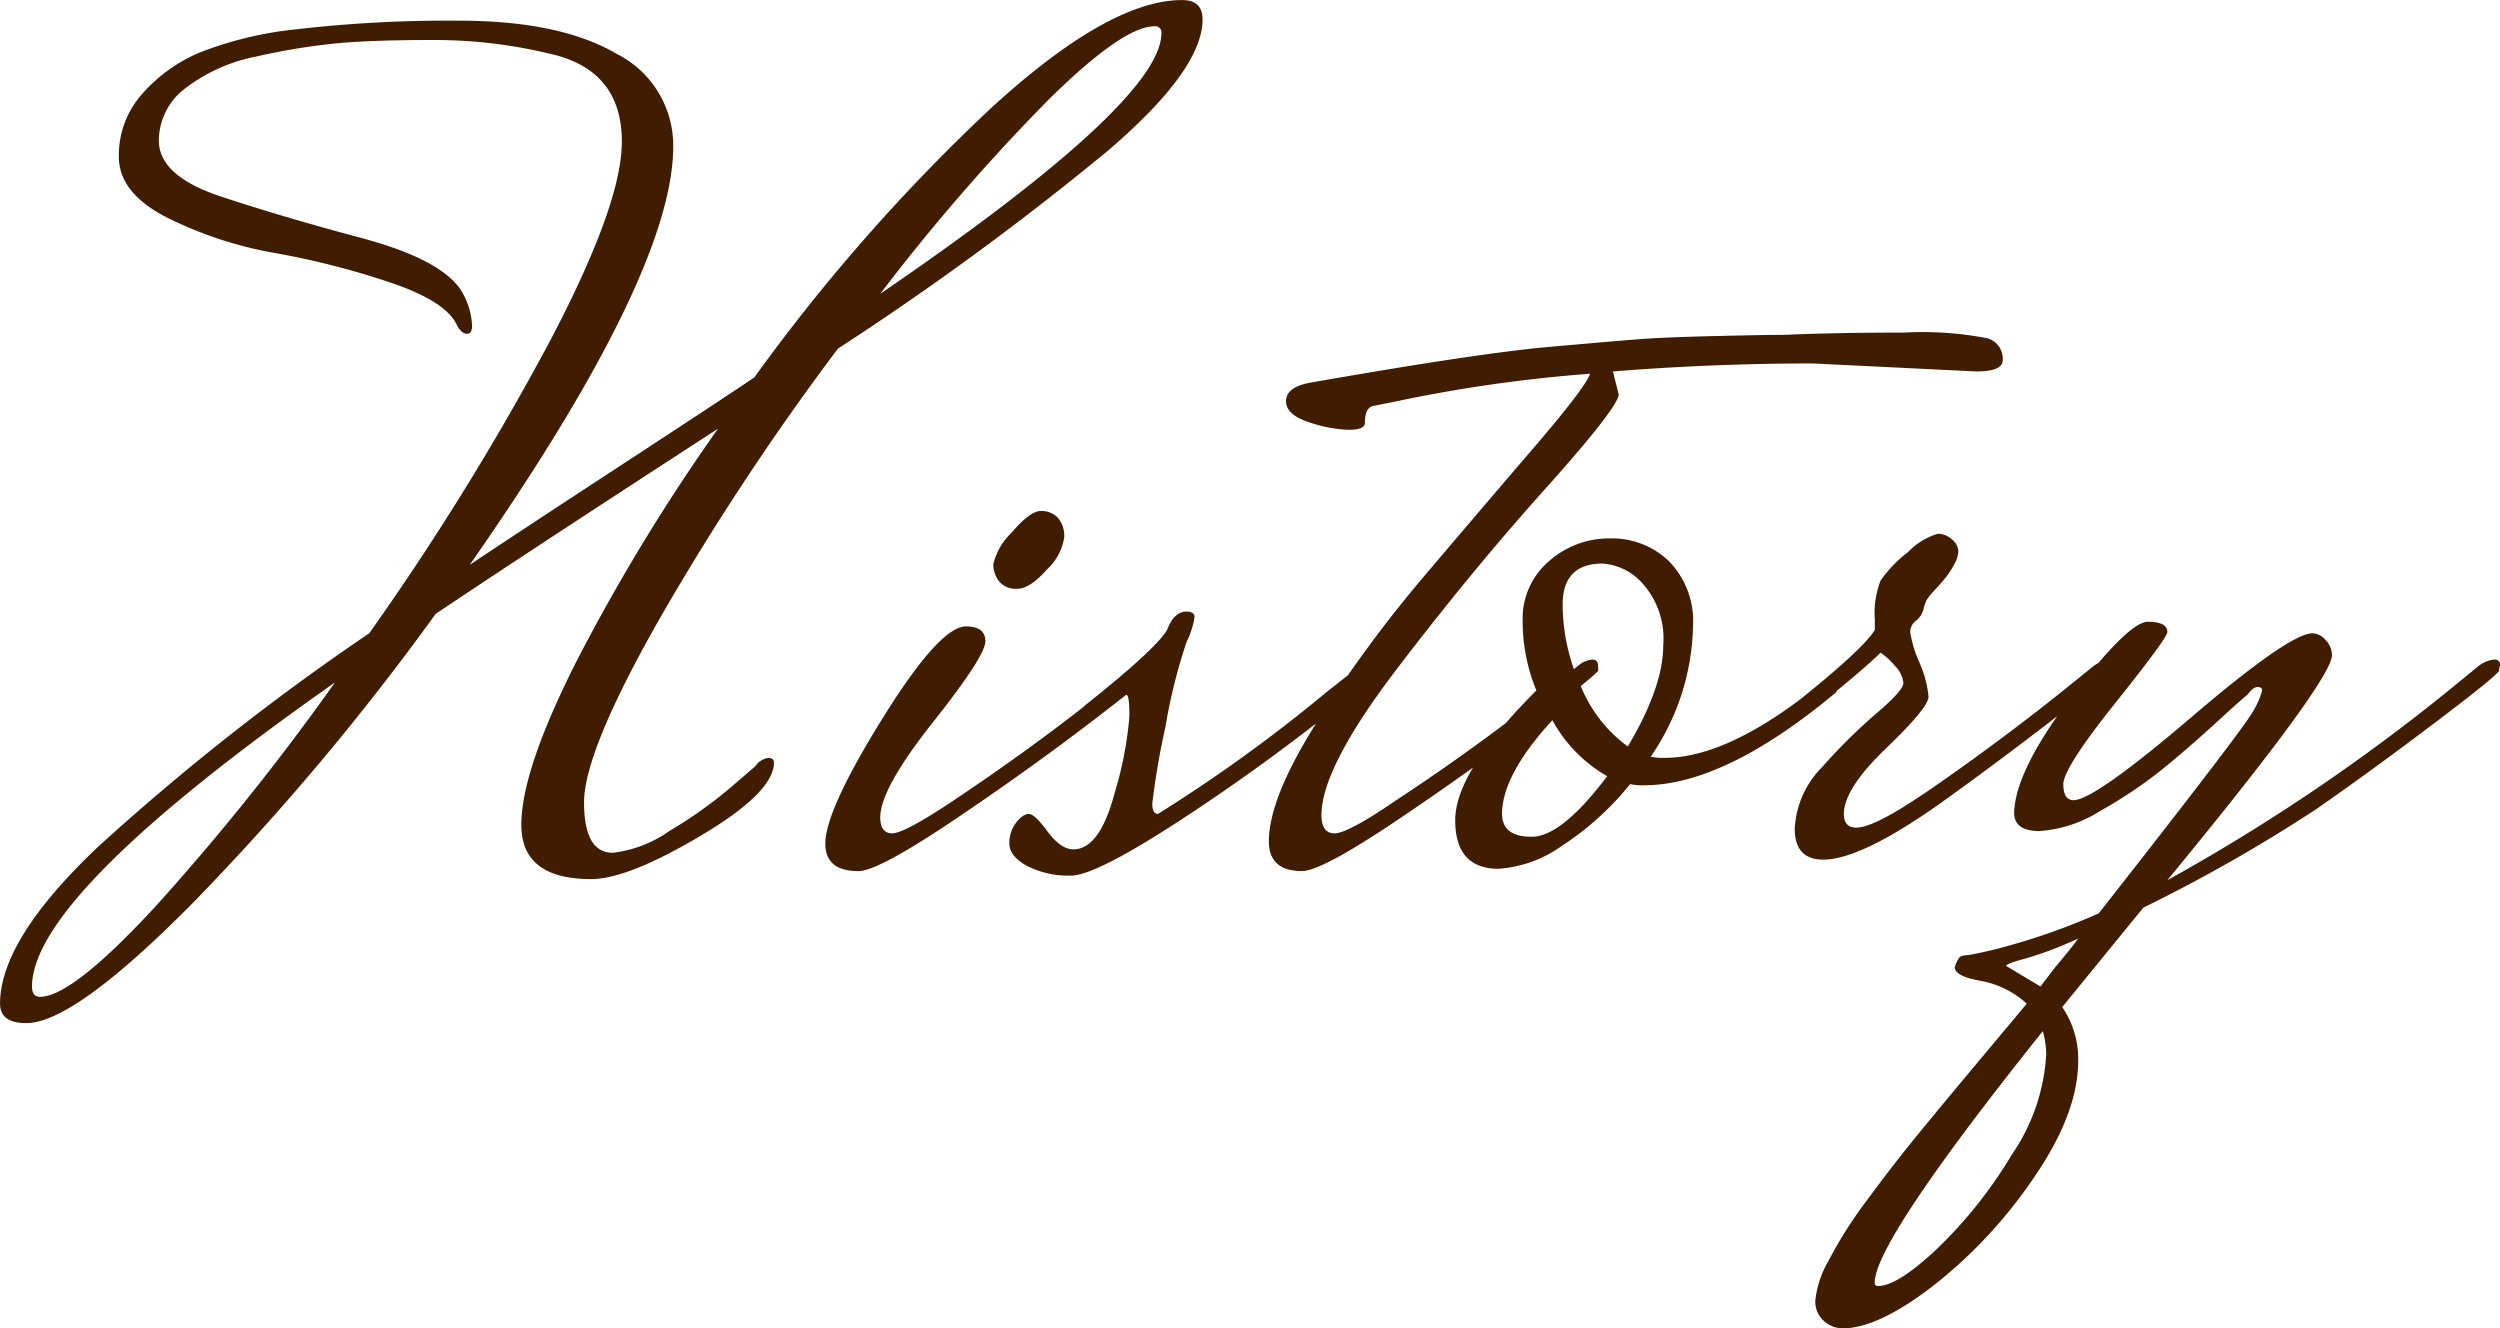 <svg xmlns="http://www.w3.org/2000/svg" width="172.773" height="91.798" viewBox="0 0 172.773 91.798"><path d="M.474-57.828q0,3.476-6.557,9.085A203.239,203.239,0,0,1-24.727-35.076,182.206,182.206,0,0,0-37.17-16.2q-5.1,9.006-5.1,12.482T-40.29-.237a8.455,8.455,0,0,0,3.91-1.5,30.867,30.867,0,0,0,4.227-3l1.738-1.5a1.268,1.268,0,0,1,.869-.553q.4,0,.4.316,0,2.054-5.056,5.056t-7.584,3q-4.819,0-4.819-3.753t3.792-11.258a134.915,134.915,0,0,1,9.8-16.116q-13.035,8.453-19.513,12.8A177.4,177.4,0,0,1-69.2,3.121q-8.295,8.413-11.613,8.414-1.817,0-1.817-1.343,0-4.424,6.754-10.823A166.015,166.015,0,0,1-57.117-15.405,187.685,187.685,0,0,0-44.675-35.511q5.017-9.519,5.016-13.864,0-4.977-4.977-6.083a33.928,33.928,0,0,0-8.1-.948q-4.227,0-6.715.237a44.83,44.83,0,0,0-5.49.909A11.666,11.666,0,0,0-69.8-53.088a4.528,4.528,0,0,0-1.856,3.634q0,2.449,4.306,3.871t9.638,2.844q5.332,1.422,6.833,3.476a4.971,4.971,0,0,1,.869,2.607q0,.553-.355.553t-.672-.553q-.711-1.659-4.543-2.962a55.322,55.322,0,0,0-7.979-2.054,27.3,27.3,0,0,1-7.505-2.449q-3.358-1.7-3.357-4.226a6.365,6.365,0,0,1,1.659-4.384,10.821,10.821,0,0,1,3.91-2.8,25.188,25.188,0,0,1,5.727-1.5,91.555,91.555,0,0,1,12.206-.711q6.991,0,10.9,2.291a7.093,7.093,0,0,1,3.911,6.4q0,8.769-14.062,28.914,3.792-2.528,10.744-7.07t8.927-5.886A128.448,128.448,0,0,1-14.181-51.666q8.176-7.5,13.232-7.5Q.474-59.171.474-57.828ZM-79.869,9.717q2.212,0,7.939-6.2A166.717,166.717,0,0,0-59.487-12.008Q-80.422,2.686-80.422,9.006-80.422,9.717-79.869,9.717ZM-2.844-57.354q-2.212,0-7.426,5.174A139.637,139.637,0,0,0-21.8-38.868Q-2.37-52.14-2.37-56.88A.419.419,0,0,0-2.844-57.354Zm-7.861,33.5a1.528,1.528,0,0,1,1.185.474,1.916,1.916,0,0,1,.434,1.343,3.8,3.8,0,0,1-1.185,2.212q-1.185,1.343-2.054,1.343A1.494,1.494,0,0,1-13.588-19a1.89,1.89,0,0,1-.4-1.185,4.436,4.436,0,0,1,1.264-2.173Q-11.455-23.858-10.7-23.858Zm6.518,10.665a2.1,2.1,0,0,1,.987-.395q.355,0,.355.474v.237q.316,0-4.226,3.476t-9.717,6.952q-5.175,3.476-6.517,3.476-2.291,0-2.291-1.9,0-2.291,3.95-8.651t5.767-6.359q1.343,0,1.343,1.027T-18.17-9.243Q-21.8-4.661-21.8-2.686q0,1.106.829,1.106t4.148-2.212q5.925-3.95,10.9-7.979Zm15.484.079a2.139,2.139,0,0,1,1.067-.4q.434,0,.434.553v.158A141.92,141.92,0,0,1-.04-3.16q-6.755,4.5-8.571,4.5A6.26,6.26,0,0,1-11.653.672Q-12.877,0-12.877-.869A2.265,2.265,0,0,1-12.4-2.331q.474-.592.869-.592t1.3,1.225Q-9.322-.474-8.453-.474q1.817,0,2.844-3.871A25.269,25.269,0,0,0-4.582-9.677q0-1.462-.2-1.462a.491.491,0,0,0-.356.158L-7.426-9.164l-.316-1.185q4.977-3.95,5.767-5.293.474-1.264,1.343-1.264.553,0,.553.4a6.012,6.012,0,0,1-.553,1.7A38.377,38.377,0,0,0-2.094-8.927,51.8,51.8,0,0,0-3-3.634q0,.711.395.711A106.679,106.679,0,0,0,9.085-11.376ZM53.957-33.5l-11.3-.553q-6.952,0-13.825.553l.4,1.58q0,.869-5.135,6.6T13.825-12.838Q8.69-6.083,8.69-2.844q0,1.264.908,1.264t4.148-2.212q6-3.95,10.981-7.979l1.738-1.422a1.739,1.739,0,0,1,.948-.395q.4,0,.4.474v.237q.316,0-4.227,3.476T13.865-2.449Q8.69,1.027,7.347,1.027q-2.291,0-2.291-2.054,0-3,3.358-8.3a89.537,89.537,0,0,1,7.347-9.993q3.989-4.7,7.584-8.888t3.911-5.135a101.3,101.3,0,0,0-13.351,1.9l-1.58.316q-.632.079-.632,1.185,0,.474-1.106.474a9.334,9.334,0,0,1-2.726-.514q-1.619-.513-1.619-1.462t1.58-1.264q11.692-2.054,16.59-2.488t6.517-.553q1.619-.118,5.056-.2t4.622-.079q3.555-.158,8.334-.158a23.542,23.542,0,0,1,5.806.4,1.48,1.48,0,0,1,1.027,1.5Q55.774-33.5,53.957-33.5ZM32.39-6.794q4.424,0,10.586-4.977l1.343.395Q36.577-4.9,30.968-4.9a4.211,4.211,0,0,1-.948-.079A19.964,19.964,0,0,1,25.359-.751,8.554,8.554,0,0,1,20.935.869q-3,0-3-3.358t5.609-8.967a12.48,12.48,0,0,1-.948-4.819,5.188,5.188,0,0,1,1.817-4.108,6.244,6.244,0,0,1,4.227-1.58,5.677,5.677,0,0,1,4.069,1.58,5.923,5.923,0,0,1,1.659,4.5,16.436,16.436,0,0,1-2.923,9.006A4.211,4.211,0,0,0,32.39-6.794Zm-2.528-.79q2.449-4.108,2.449-6.992a5.712,5.712,0,0,0-1.422-4.266,4.082,4.082,0,0,0-2.765-1.382q-2.765,0-2.765,2.844a13.636,13.636,0,0,0,1.264,5.649A9.625,9.625,0,0,0,29.862-7.584Zm-8.69,4.661q0,1.58,2.054,1.58T28.44-5.53A9.92,9.92,0,0,1,24.648-9.4Q21.172-5.609,21.172-2.923ZM62.015-13.114a1.805,1.805,0,0,1,1.027-.4q.474,0,.474.553v.158q-5.925,4.74-11.692,8.888T43.371.237Q41.4.237,41.4-1.9a6.466,6.466,0,0,1,1.9-4.266,38.129,38.129,0,0,1,3.753-3.713q1.857-1.58,1.856-2.094a1.926,1.926,0,0,0-.592-1.185,4.734,4.734,0,0,0-.988-.908q-1.343,1.343-5.846,4.9l-.316-1.185q4.977-3.95,5.767-5.293v-.711a6.182,6.182,0,0,1,.395-2.686,8.681,8.681,0,0,1,1.9-1.975,4.639,4.639,0,0,1,2.054-1.264,1.428,1.428,0,0,1,.987.395,1.1,1.1,0,0,1,.435.79,1.969,1.969,0,0,1-.277.909,6.239,6.239,0,0,1-.553.869q-.277.355-.751.869a5.668,5.668,0,0,0-.592.711,2.675,2.675,0,0,0-.237.671,1.436,1.436,0,0,1-.514.79.973.973,0,0,0-.4.79,8.021,8.021,0,0,0,.632,2.094,7.506,7.506,0,0,1,.632,2.37q0,.751-2.923,3.555T44.793-2.923q0,.948.869.948,1.106,0,4.108-1.975l.948-.632q5.135-3.555,9.638-7.189ZM58.381,9.006l1.027-1.343q1.264-1.5,1.58-1.975a25.51,25.51,0,0,1-3.634,1.383q-1.343.355-1.343.513Zm.4,4.74a6.305,6.305,0,0,0-.237-1.659Q46.926,26.623,46.926,29.467a.209.209,0,0,0,.237.237q1.343,0,4.108-2.607a31.284,31.284,0,0,0,5.135-6.478A13.591,13.591,0,0,0,58.776,13.746Zm-6.32-6.083a1.993,1.993,0,0,1,.355-.711,1.565,1.565,0,0,1,.592-.119,29.569,29.569,0,0,0,3-.711,44.242,44.242,0,0,0,6-2.172q10.112-12.877,10.7-14.023a5.324,5.324,0,0,0,.592-1.382q0-.237-.316-.237t-.711.553q-.158.079-2.093,1.856T66.795-6a31.358,31.358,0,0,1-4.306,2.884A8.919,8.919,0,0,1,58.3-1.738q-1.738,0-1.738-1.264.079-2.923,3.99-8.058T65.807-16.2q1.343,0,1.343.711,0,.4-3.595,4.9T59.961-4.977q0,1.106.711,1.106,1.422,0,8.177-5.767t8.334-5.767a1.243,1.243,0,0,1,.909.474,1.494,1.494,0,0,1,.435,1.027q0,1.738-11.376,15.563a133.652,133.652,0,0,0,19.829-13.43l1.738-1.422a2.114,2.114,0,0,1,1.027-.395.349.349,0,0,1,.395.395l-.079.316q.4,0-4.187,3.476T77.42-3.239A109.941,109.941,0,0,1,65.491,3.555l-5.609,6.873a6.31,6.31,0,0,1,1.106,3.713q0,3.634-3.081,8.1a32.907,32.907,0,0,1-6.913,7.426q-3.831,2.962-6.281,2.963a1.947,1.947,0,0,1-1.3-.514,1.782,1.782,0,0,1-.592-1.422,6.973,6.973,0,0,1,.909-2.726,29.941,29.941,0,0,1,2.686-4.226q1.778-2.41,3.358-4.345T53.8,14.536q2.449-2.923,3.634-4.345a6.444,6.444,0,0,0-3.2-1.58Q52.456,8.3,52.456,7.663Z" transform="translate(82.634 59.171)" fill="#401d01"/></svg>